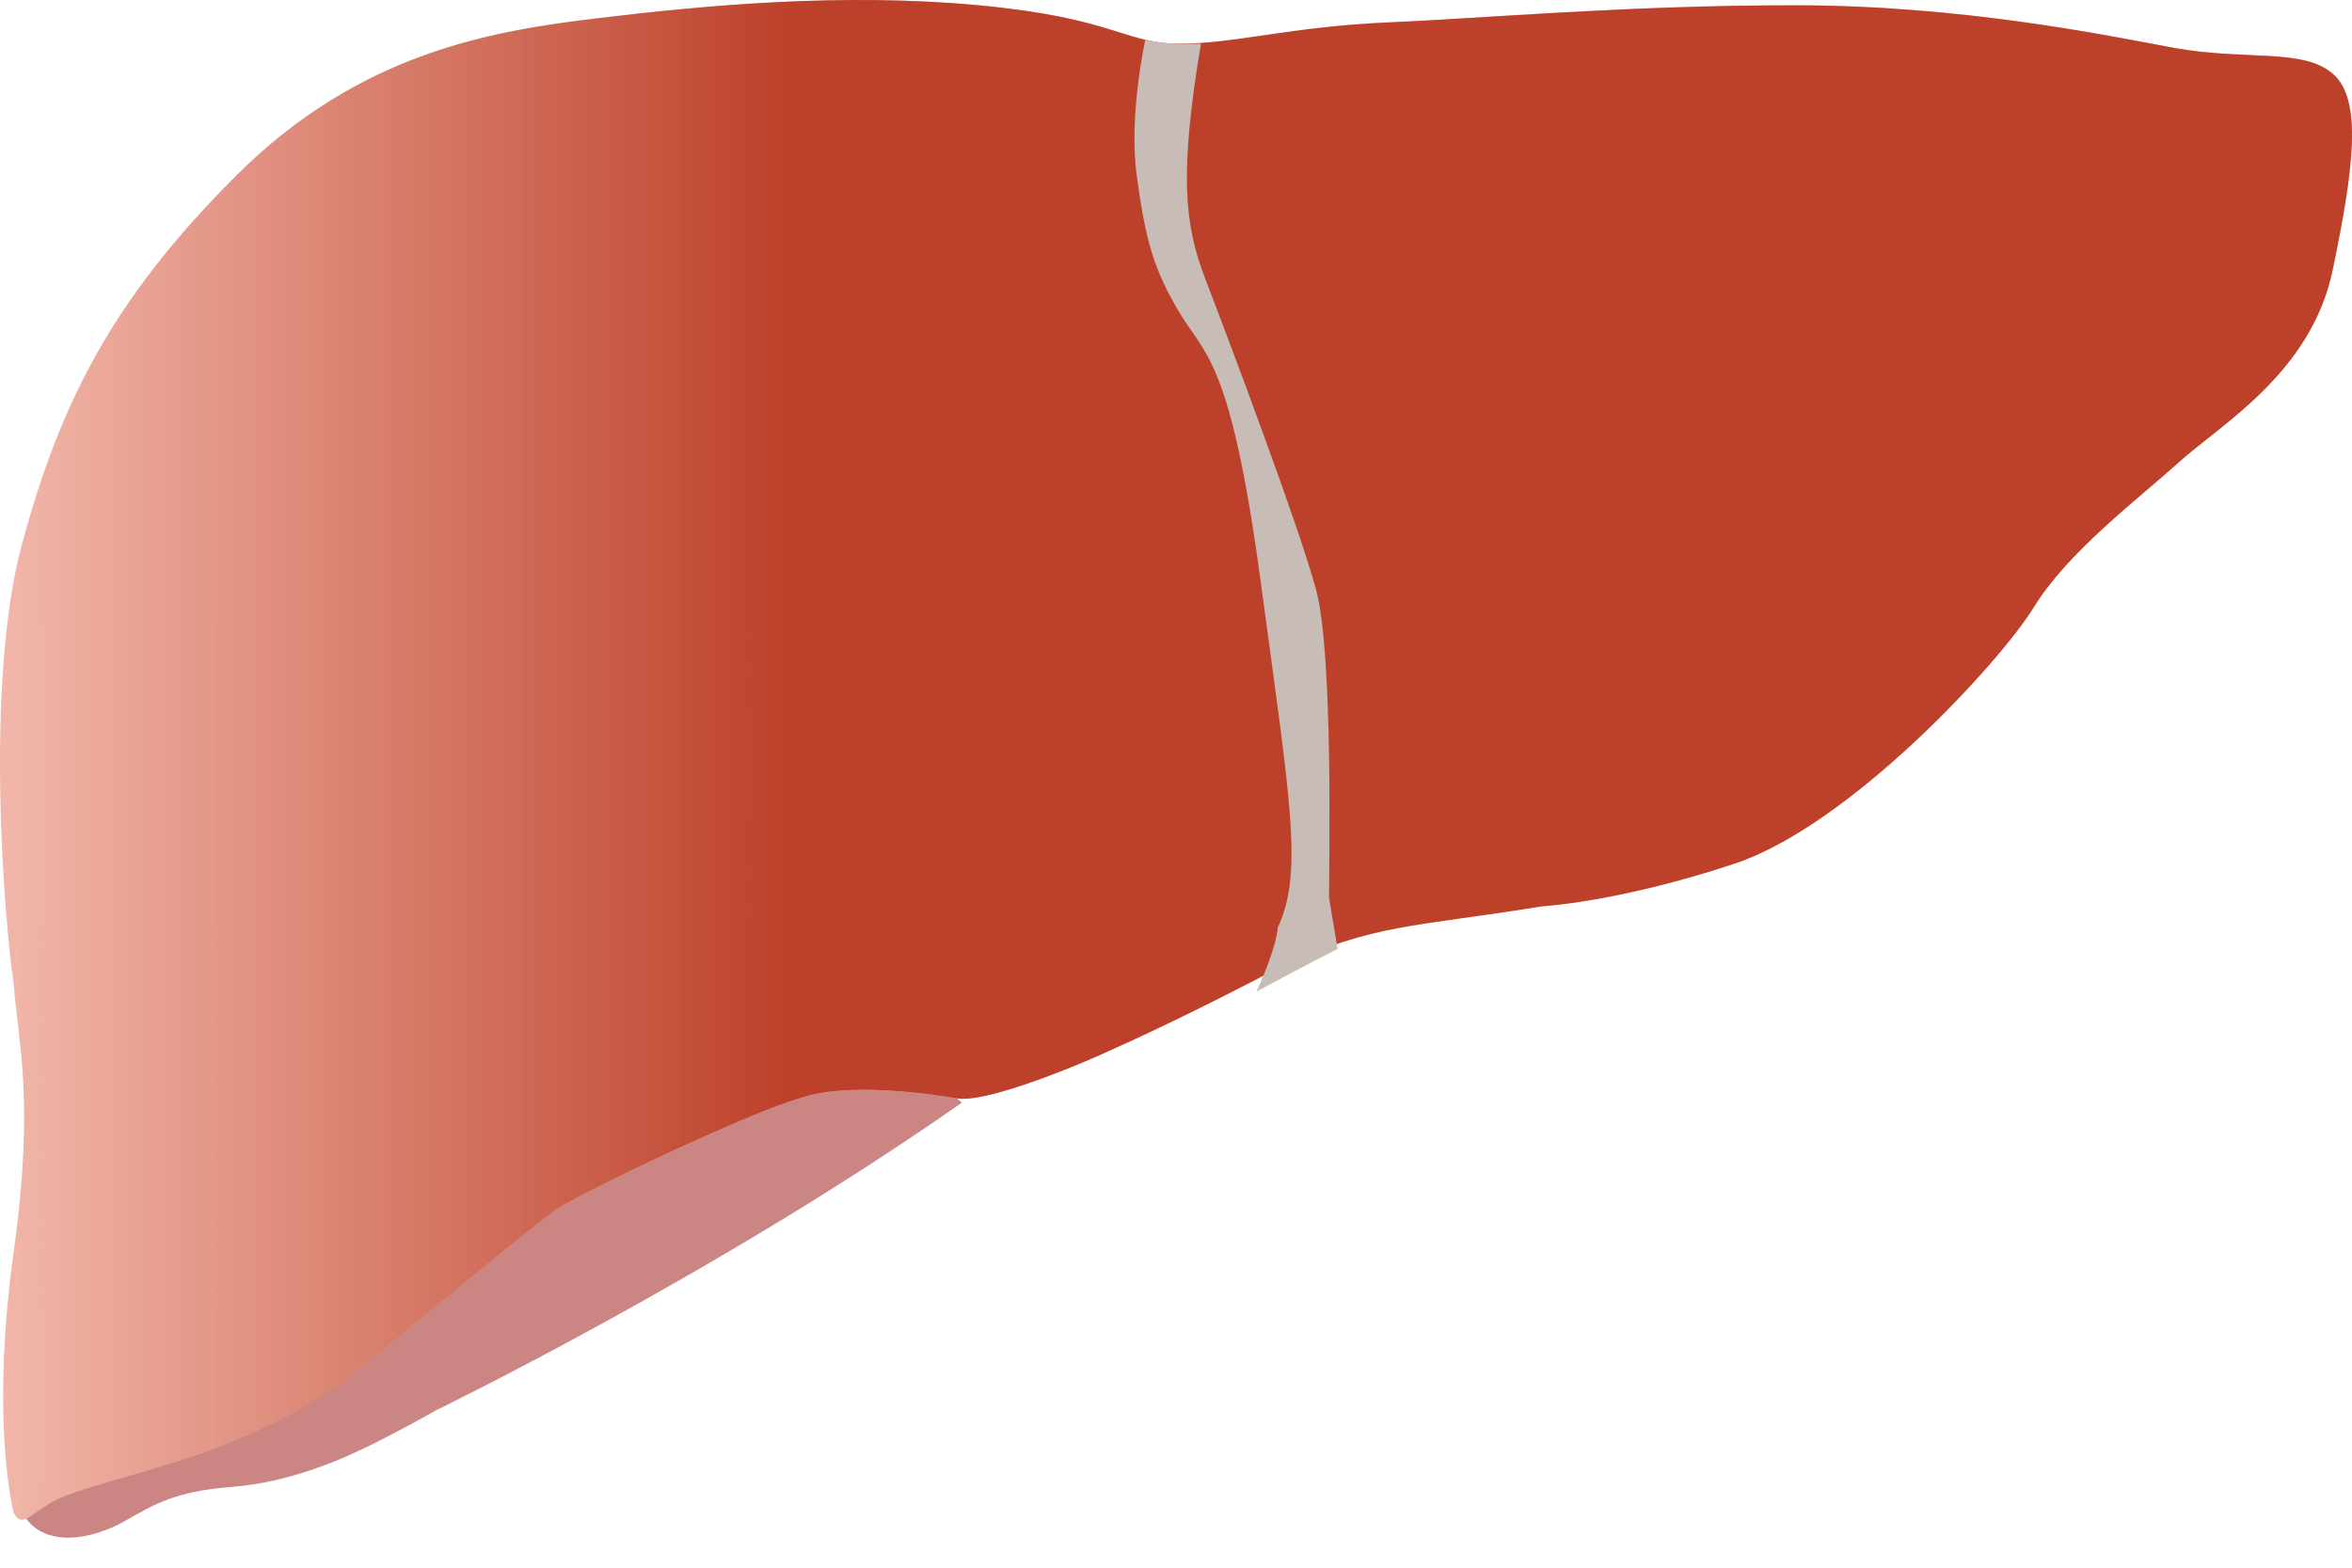 <?xml version="1.0" encoding="UTF-8"?> <svg xmlns="http://www.w3.org/2000/svg" width="60" height="40" viewBox="0 0 60 40" fill="none"><path d="M11.134 35.979C11.134 35.979 18.325 32.492 24.535 28.135L21.92 25.738L10.698 29.551L10.045 32.928L11.134 35.979Z" fill="#CB8684"></path><path d="M11.134 35.979C11.134 35.979 10.371 36.415 9.5 36.85C8.628 37.286 7.321 37.831 5.905 37.94C4.488 38.049 3.944 38.376 3.181 38.812C2.418 39.247 1.111 39.574 0.566 38.594L5.251 36.088L9.173 33.909L10.916 33.037L11.352 34.889L11.134 35.979Z" fill="#CB8684"></path><path d="M39.351 23.123C39.351 23.123 41.312 23.014 44.254 22.034C47.195 21.053 51.008 16.913 51.88 15.497C52.752 14.081 54.495 12.773 55.584 11.793C56.674 10.812 58.962 9.505 59.506 6.89C60.051 4.275 60.269 2.532 59.506 1.879C58.744 1.225 57.327 1.552 55.475 1.225C53.732 0.898 50.028 0.135 45.779 0.135C41.53 0.135 37.935 0.462 35.429 0.571C32.923 0.68 31.507 1.116 30.091 1.116C28.674 1.116 28.457 0.462 24.97 0.135C21.484 -0.191 17.998 0.135 15.274 0.462C12.55 0.789 9.173 1.334 6.014 4.493C2.854 7.653 1.547 10.267 0.566 13.863C-0.414 17.458 0.13 23.668 0.348 25.084C0.457 26.609 0.893 28.026 0.348 31.948C-0.196 35.87 0.239 38.158 0.348 38.594C0.566 39.029 0.784 38.594 1.438 38.267C2.091 37.94 4.052 37.504 5.469 36.959C6.885 36.415 8.192 35.761 9.5 34.672C10.807 33.582 13.313 31.512 14.184 30.858C15.056 30.314 19.196 28.353 20.395 28.026C21.593 27.59 23.772 27.917 24.425 28.026C25.079 28.135 27.04 27.372 28.021 26.936C29.001 26.5 30.418 25.847 32.706 24.648C35.102 23.559 35.974 23.668 39.351 23.123Z" fill="#F1B6A9"></path><path d="M39.351 23.123C39.351 23.123 41.312 23.014 44.254 22.034C47.195 21.053 51.008 16.913 51.88 15.497C52.752 14.081 54.495 12.773 55.584 11.793C56.674 10.812 58.962 9.505 59.506 6.89C60.051 4.275 60.269 2.532 59.506 1.879C58.744 1.225 57.327 1.552 55.475 1.225C53.732 0.898 50.028 0.135 45.779 0.135C41.53 0.135 37.935 0.462 35.429 0.571C32.923 0.68 31.507 1.116 30.091 1.116C28.674 1.116 28.457 0.462 24.97 0.135C21.484 -0.191 17.998 0.135 15.274 0.462C12.55 0.789 9.173 1.334 6.014 4.493C2.854 7.653 1.547 10.267 0.566 13.863C-0.414 17.458 0.13 23.668 0.348 25.084C0.457 26.609 0.893 28.026 0.348 31.948C-0.196 35.87 0.239 38.158 0.348 38.594C0.566 39.029 0.784 38.594 1.438 38.267C2.091 37.94 4.052 37.504 5.469 36.959C6.885 36.415 8.192 35.761 9.5 34.672C10.807 33.582 13.313 31.512 14.184 30.858C15.056 30.314 19.196 28.353 20.395 28.026C21.593 27.59 23.772 27.917 24.425 28.026C25.079 28.135 27.04 27.372 28.021 26.936C29.001 26.5 30.418 25.847 32.706 24.648C35.102 23.559 35.974 23.668 39.351 23.123Z" fill="url(#paint0_linear)"></path><path d="M33.904 22.905C33.904 22.034 34.013 16.695 33.577 15.061C33.141 13.427 31.289 8.524 30.744 7.108C30.2 5.692 30.091 4.384 30.636 1.116C30.636 1.116 30.418 1.116 30.2 1.116C29.982 1.116 29.655 1.116 29.219 1.007C29.219 1.007 28.783 2.968 29.001 4.493C29.219 6.128 29.437 6.89 30.091 7.98C30.744 9.069 31.398 9.178 32.161 14.843C32.923 20.509 33.25 22.252 32.596 23.668C32.596 23.668 32.596 24.104 32.052 25.302C32.052 25.302 33.468 24.54 34.122 24.213L33.904 22.905Z" fill="#C7BCB6"></path><defs><linearGradient id="paint0_linear" x1="0.22" y1="19.411" x2="59.962" y2="19.411" gradientUnits="userSpaceOnUse"><stop stop-color="#BD412A" stop-opacity="0"></stop><stop offset="0.041" stop-color="#BD412A" stop-opacity="0.122"></stop><stop offset="0.333" stop-color="#BD412A"></stop></linearGradient></defs></svg> 